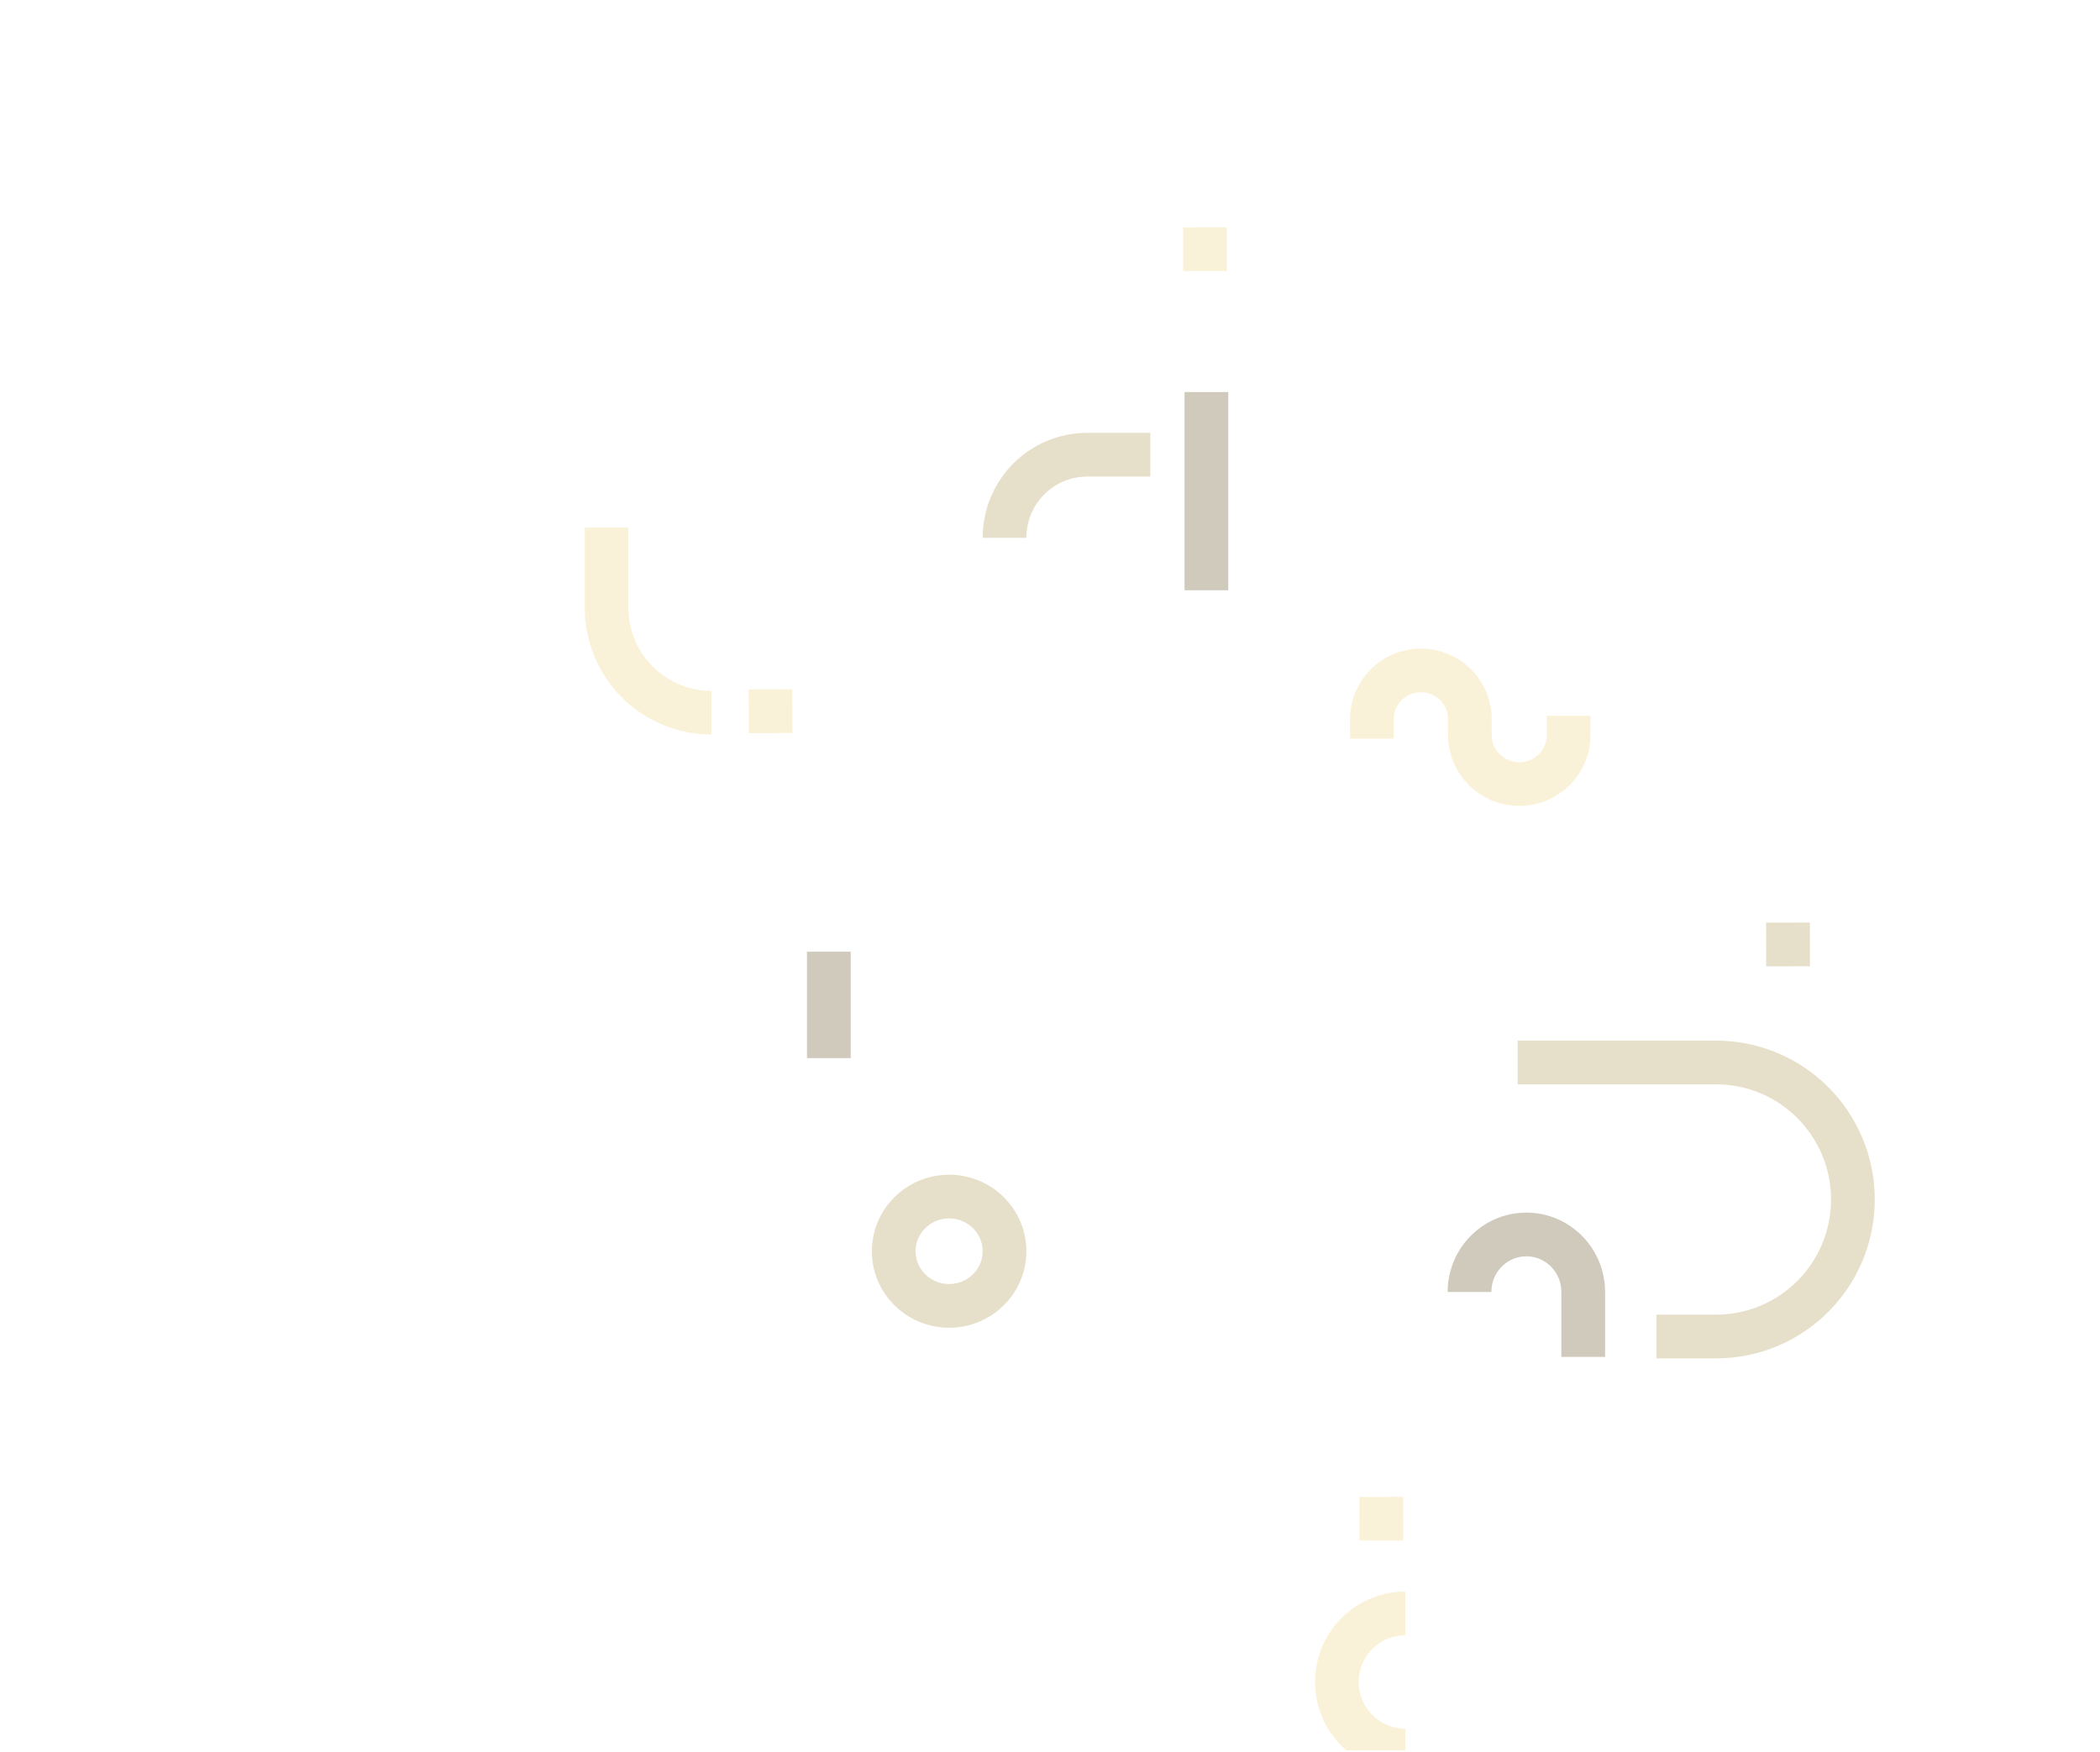<svg viewBox="0 0 1002 836" fill="none" xmlns="http://www.w3.org/2000/svg"><g opacity=".5" clip-path="url(#a)" stroke-width="20.866" stroke-linejoin="round"><path d="M670.567 835.319c-18.056 0-32.69-14.634-32.69-32.69 0-18.055 14.634-32.69 32.69-32.69M289.415 251.768v38.25c0 27.66 22.421 50.083 50.078 50.083" stroke="#F6E5B1"/><path d="M452.866 623.182c14.597 0 26.43-11.678 26.43-26.082 0-14.405-11.833-26.083-26.43-26.083s-26.43 11.678-26.43 26.083c0 14.404 11.833 26.082 26.43 26.082Z" stroke="#CDBF93"/><path d="M395.484 454.168v50.774" stroke="#A09679"/><path d="M548.849 216.991h-30.12c-21.779 0-39.433 17.75-39.433 39.646" stroke="#CDBF93"/><path d="M575.627 187.083v94.593" stroke="#A09679"/><path d="M748.467 341.595v9.169c0 12.933-10.552 23.418-23.561 23.418-13.015 0-23.567-10.485-23.567-23.418v-7.595c0-12.835-10.471-23.239-23.382-23.239-12.916 0-23.387 10.404-23.387 23.239v9.348" stroke="#F6E5B1"/><path d="M701.171 616.53c0-15.146 12.143-27.429 27.126-27.429 14.982 0 27.125 12.283 27.125 27.429v30.996" stroke="#A09679"/><path d="M724.123 507.028h94.706c36.046 0 65.266 29.274 65.266 65.38 0 36.106-29.22 65.38-65.266 65.38H790.34" stroke="#CDBF93"/><path d="m659.071 714.297.04 20.866M367.643 328.972l.04 20.866M574.912 108.488l.04 20.866" stroke="#F6E5B1"/><path d="m853.125 440.257.04 20.866" stroke="#CDBF93"/></g><defs><clipPath id="a"><path fill="#fff" d="M.074.68h1112.85v834.64H.074z"/></clipPath></defs></svg>
